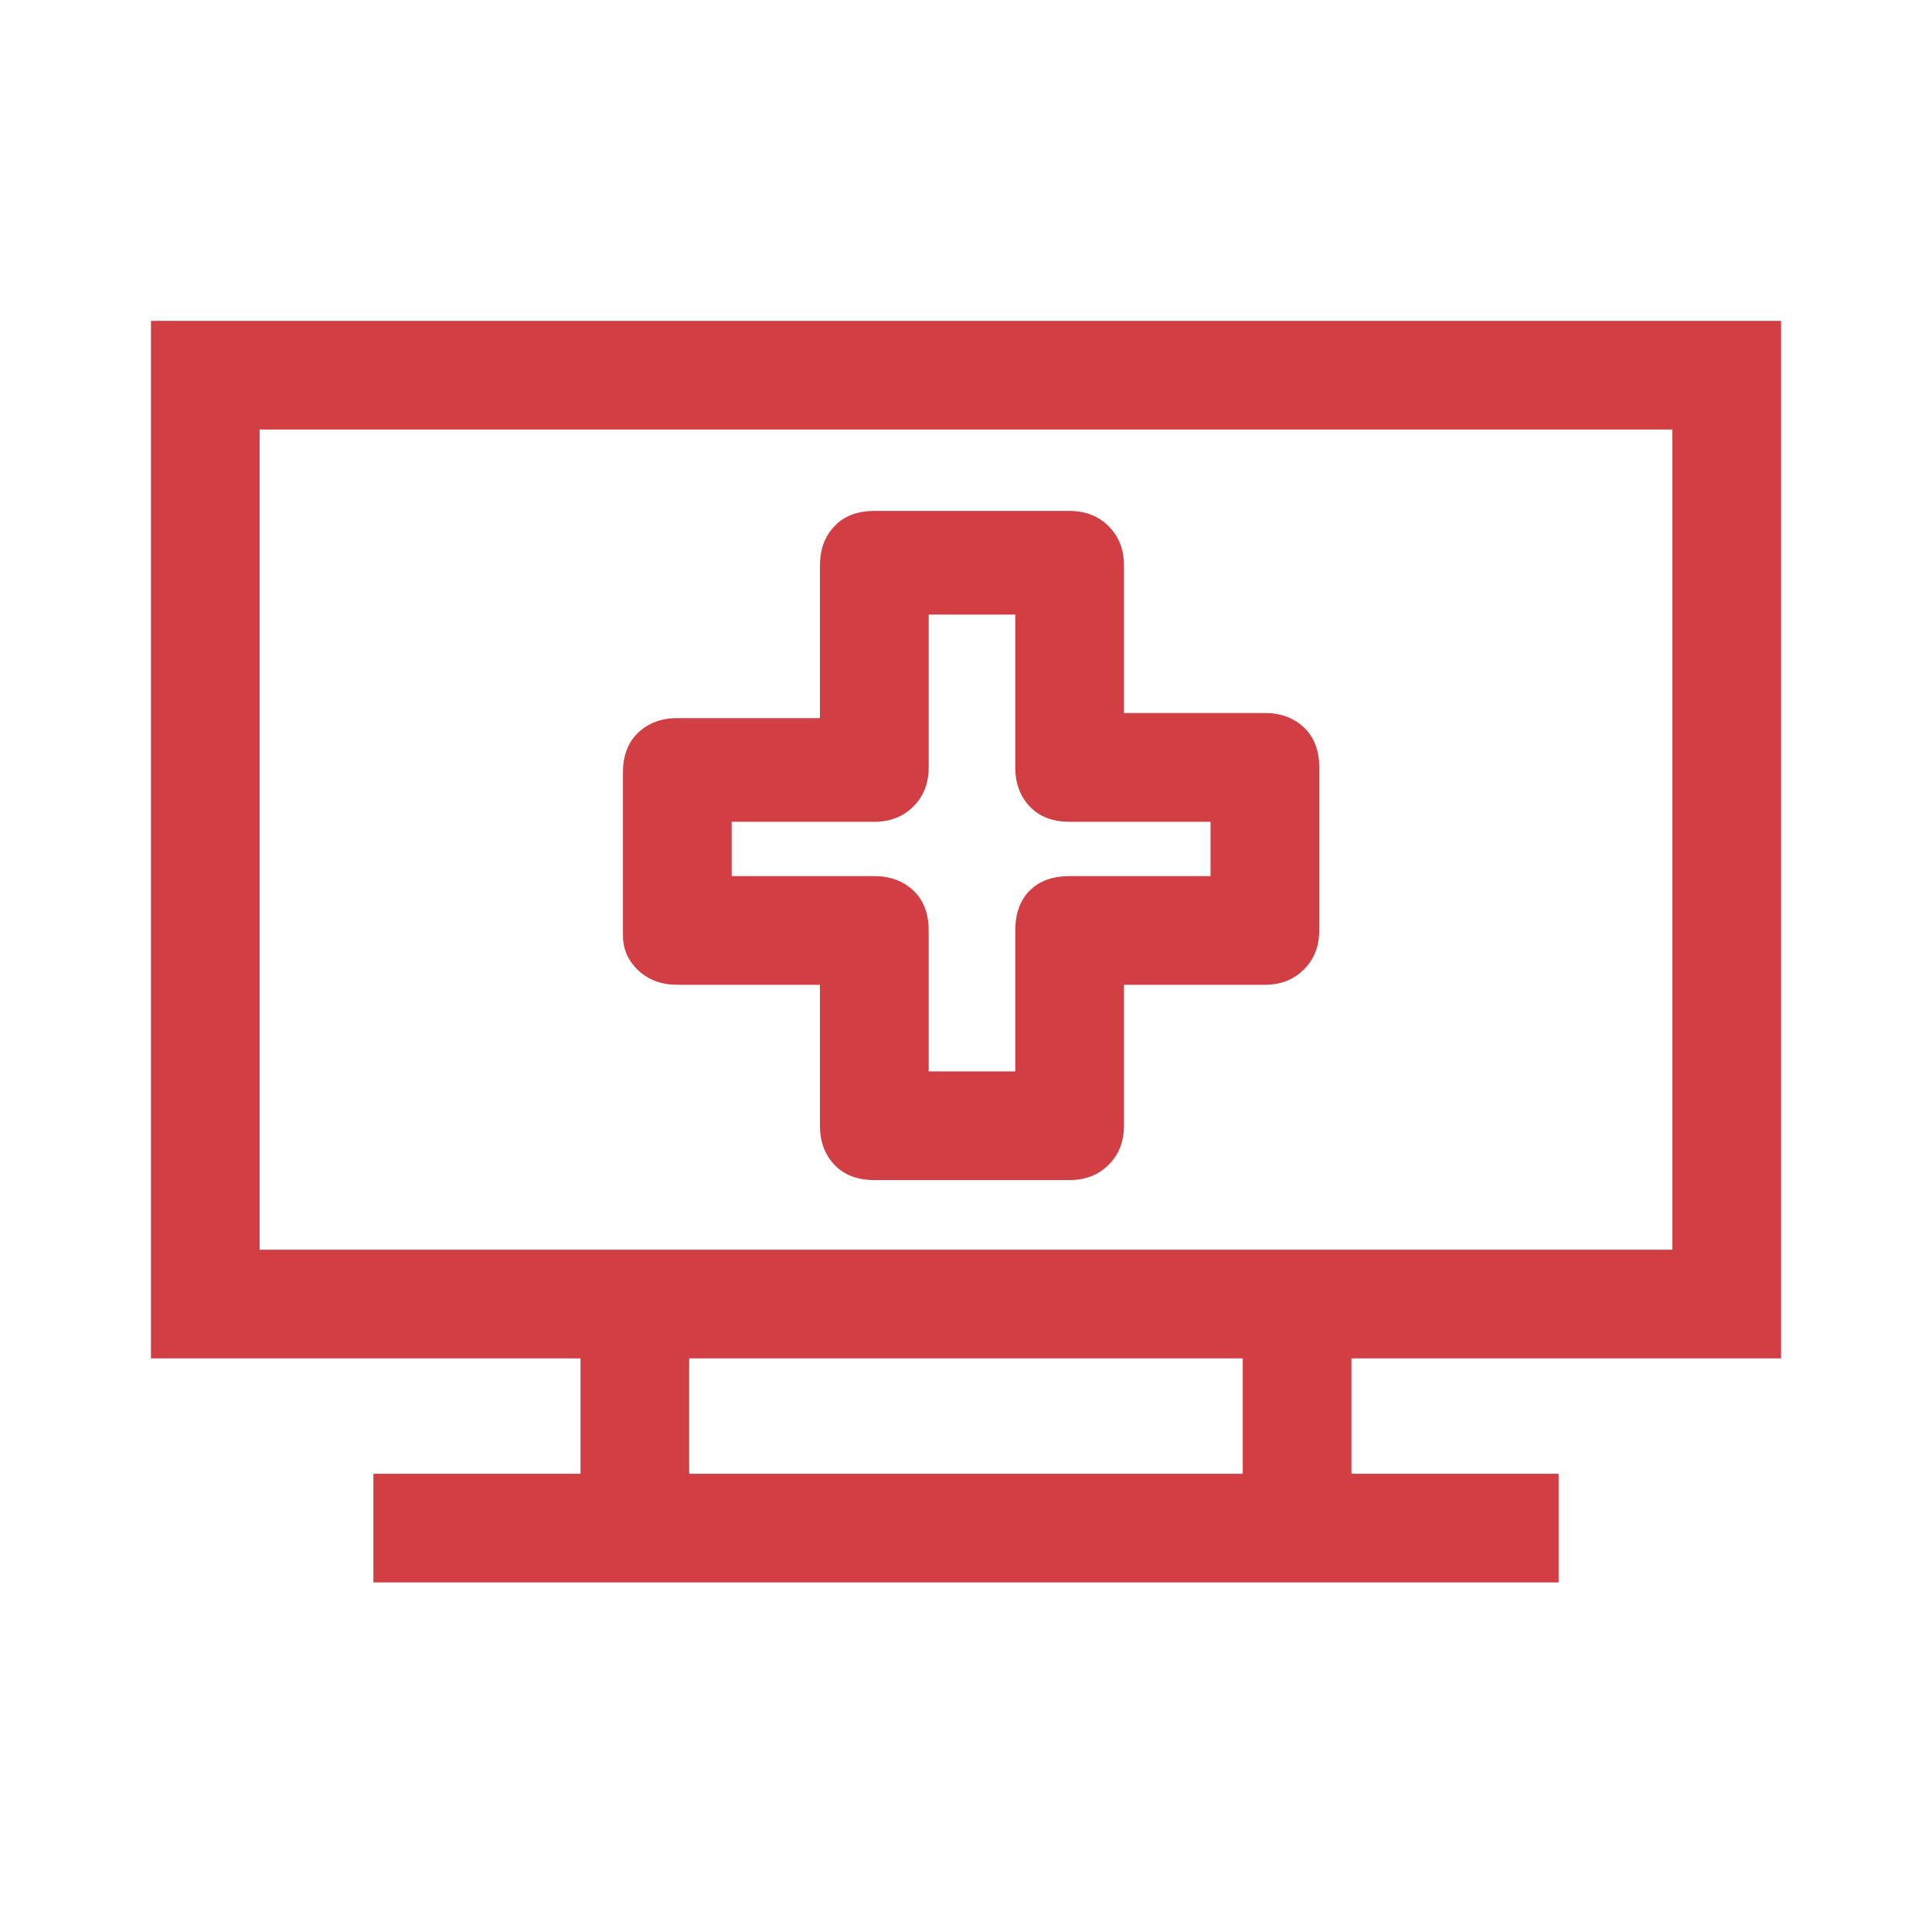 <?xml version="1.0" encoding="UTF-8"?> <svg xmlns="http://www.w3.org/2000/svg" id="Layer_1" viewBox="0 0 500 500"><defs><style>.cls-1{fill:#d13f44;}</style></defs><path class="cls-1" d="M39.06,83.04h421.88v268.51H39.06V83.04ZM432.81,323.42V111.16H67.19v212.26h365.62ZM349.76,351.54v29.88h53.61v28.12H96.63v-28.12h53.61v-29.88h28.12v29.88h143.26v-29.88h28.12ZM175.29,254.86c-4.1,0-7.47-1.25-10.11-3.74s-3.96-5.49-3.96-9.01v-42.19c0-4.39,1.32-7.84,3.96-10.33s6.01-3.74,10.11-3.74h36.91v-39.55c0-4.1,1.25-7.47,3.74-10.11s5.93-3.96,10.33-3.96h50.54c4.1,0,7.47,1.32,10.11,3.96s3.96,6.01,3.96,10.11v38.23h36.47c4.1,0,7.47,1.25,10.11,3.74s3.96,5.93,3.96,10.33v42.19c0,4.1-1.32,7.47-3.96,10.11s-6.01,3.96-10.11,3.96h-36.47v36.47c0,4.1-1.32,7.47-3.96,10.11s-6.01,3.96-10.11,3.96h-50.54c-4.39,0-7.84-1.32-10.33-3.96s-3.74-6.01-3.74-10.11v-36.47h-36.91ZM189.36,212.68v14.06h36.91c4.1,0,7.47,1.25,10.11,3.74s3.96,5.93,3.96,10.33v36.47h22.41v-36.47c0-4.39,1.25-7.84,3.74-10.33s5.93-3.74,10.33-3.74h36.47v-14.06h-36.47c-4.39,0-7.84-1.32-10.33-3.96s-3.74-6.01-3.74-10.11v-39.55h-22.41v39.55c0,4.1-1.32,7.47-3.96,10.11s-6.01,3.96-10.11,3.96h-36.91Z"></path></svg> 